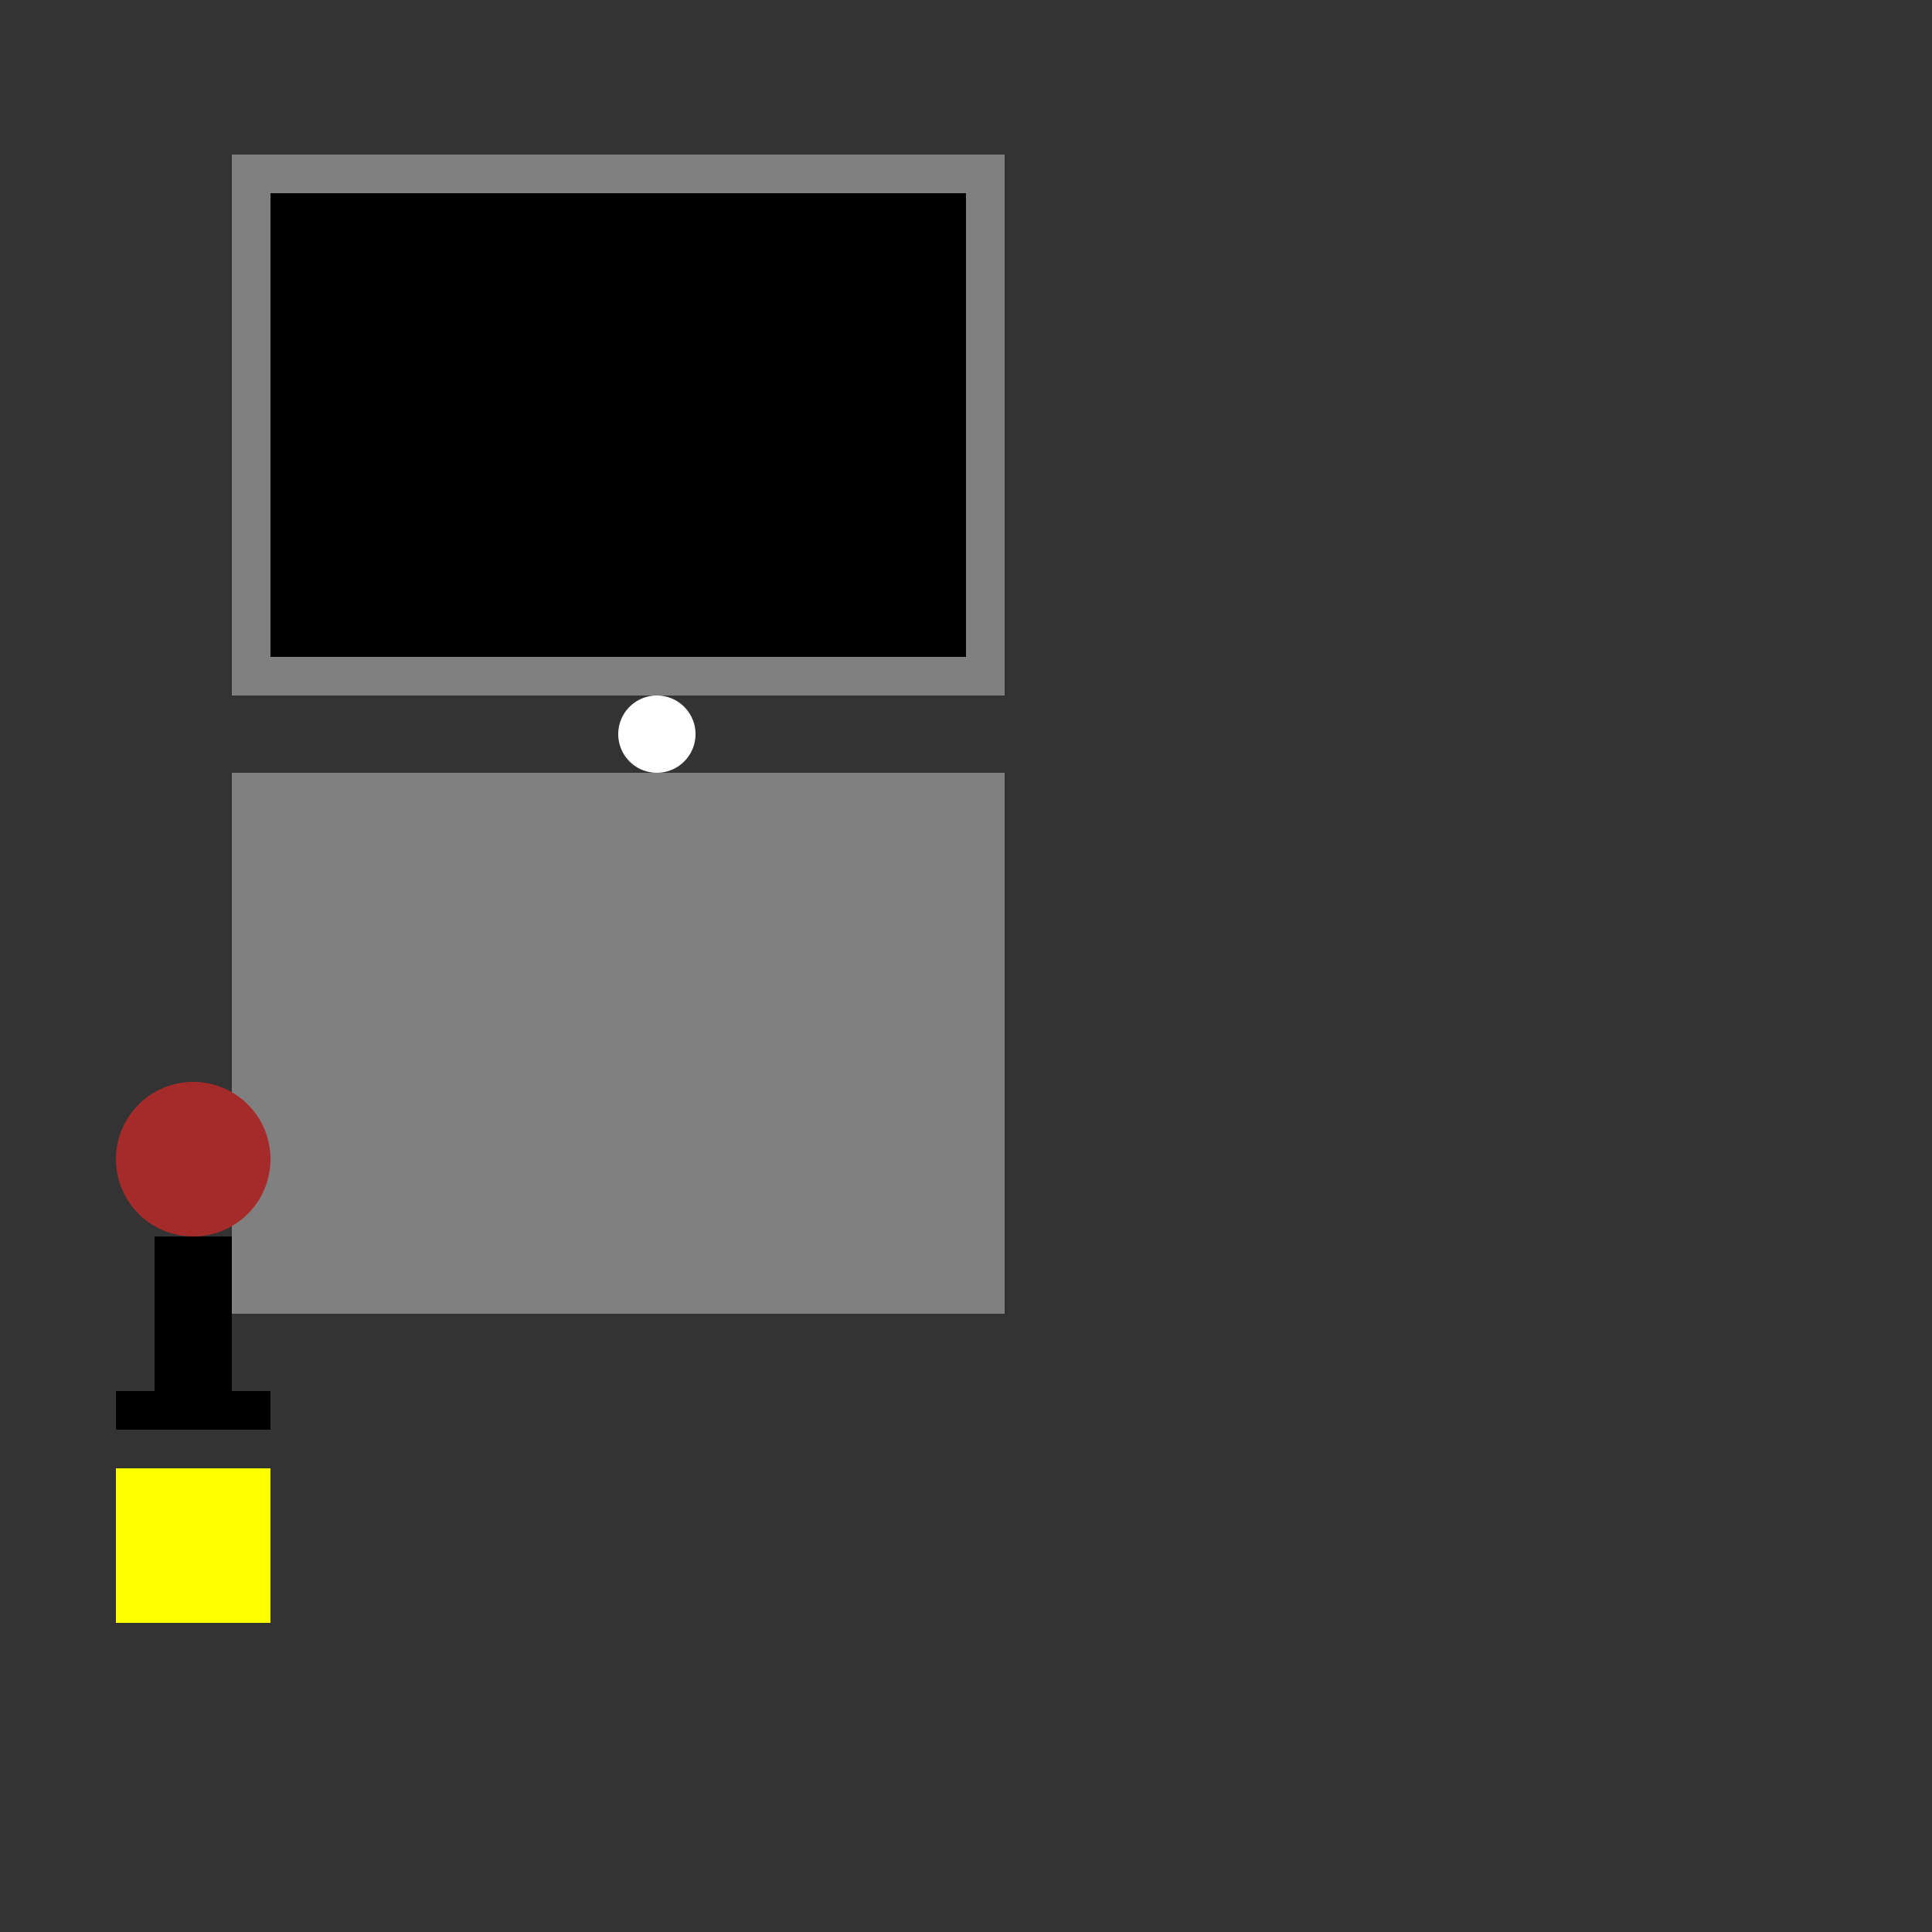<!--

Generated by DrawGPT.
Free, open source, AI generated images in SVG, PNG, and HTML Canvas format.
https://drawgpt.ai

Created: 2023-09-26T02:08:21.637Z
Link: https://drawgpt.ai/prompt/14032/

-->
<svg xmlns="http://www.w3.org/2000/svg" xmlns:xlink="http://www.w3.org/1999/xlink" width="500" height="500"><rect width="100%" height="100%" fill="#333333" stroke="none"/><defs/><g><rect fill="grey" stroke="none" x="60" y="40" width="200" height="140"/><rect fill="grey" stroke="none" x="60" y="200" width="200" height="140"/><rect fill="black" stroke="none" x="70" y="50" width="180" height="120"/><path fill="white" stroke="none" paint-order="stroke fill markers" d=" M 180 190 A 10 10 0 1 1 180 189.99"/><path fill="brown" stroke="none" paint-order="stroke fill markers" d=" M 70 300 A 20 20 0 1 1 70 299.98"/><rect fill="black" stroke="none" x="40" y="320" width="20" height="40"/><rect fill="black" stroke="none" x="30" y="360" width="40" height="10"/><rect fill="yellow" stroke="none" x="30" y="380" width="40" height="30"/><rect fill="yellow" stroke="none" x="30" y="410" width="40" height="10"/></g></svg>